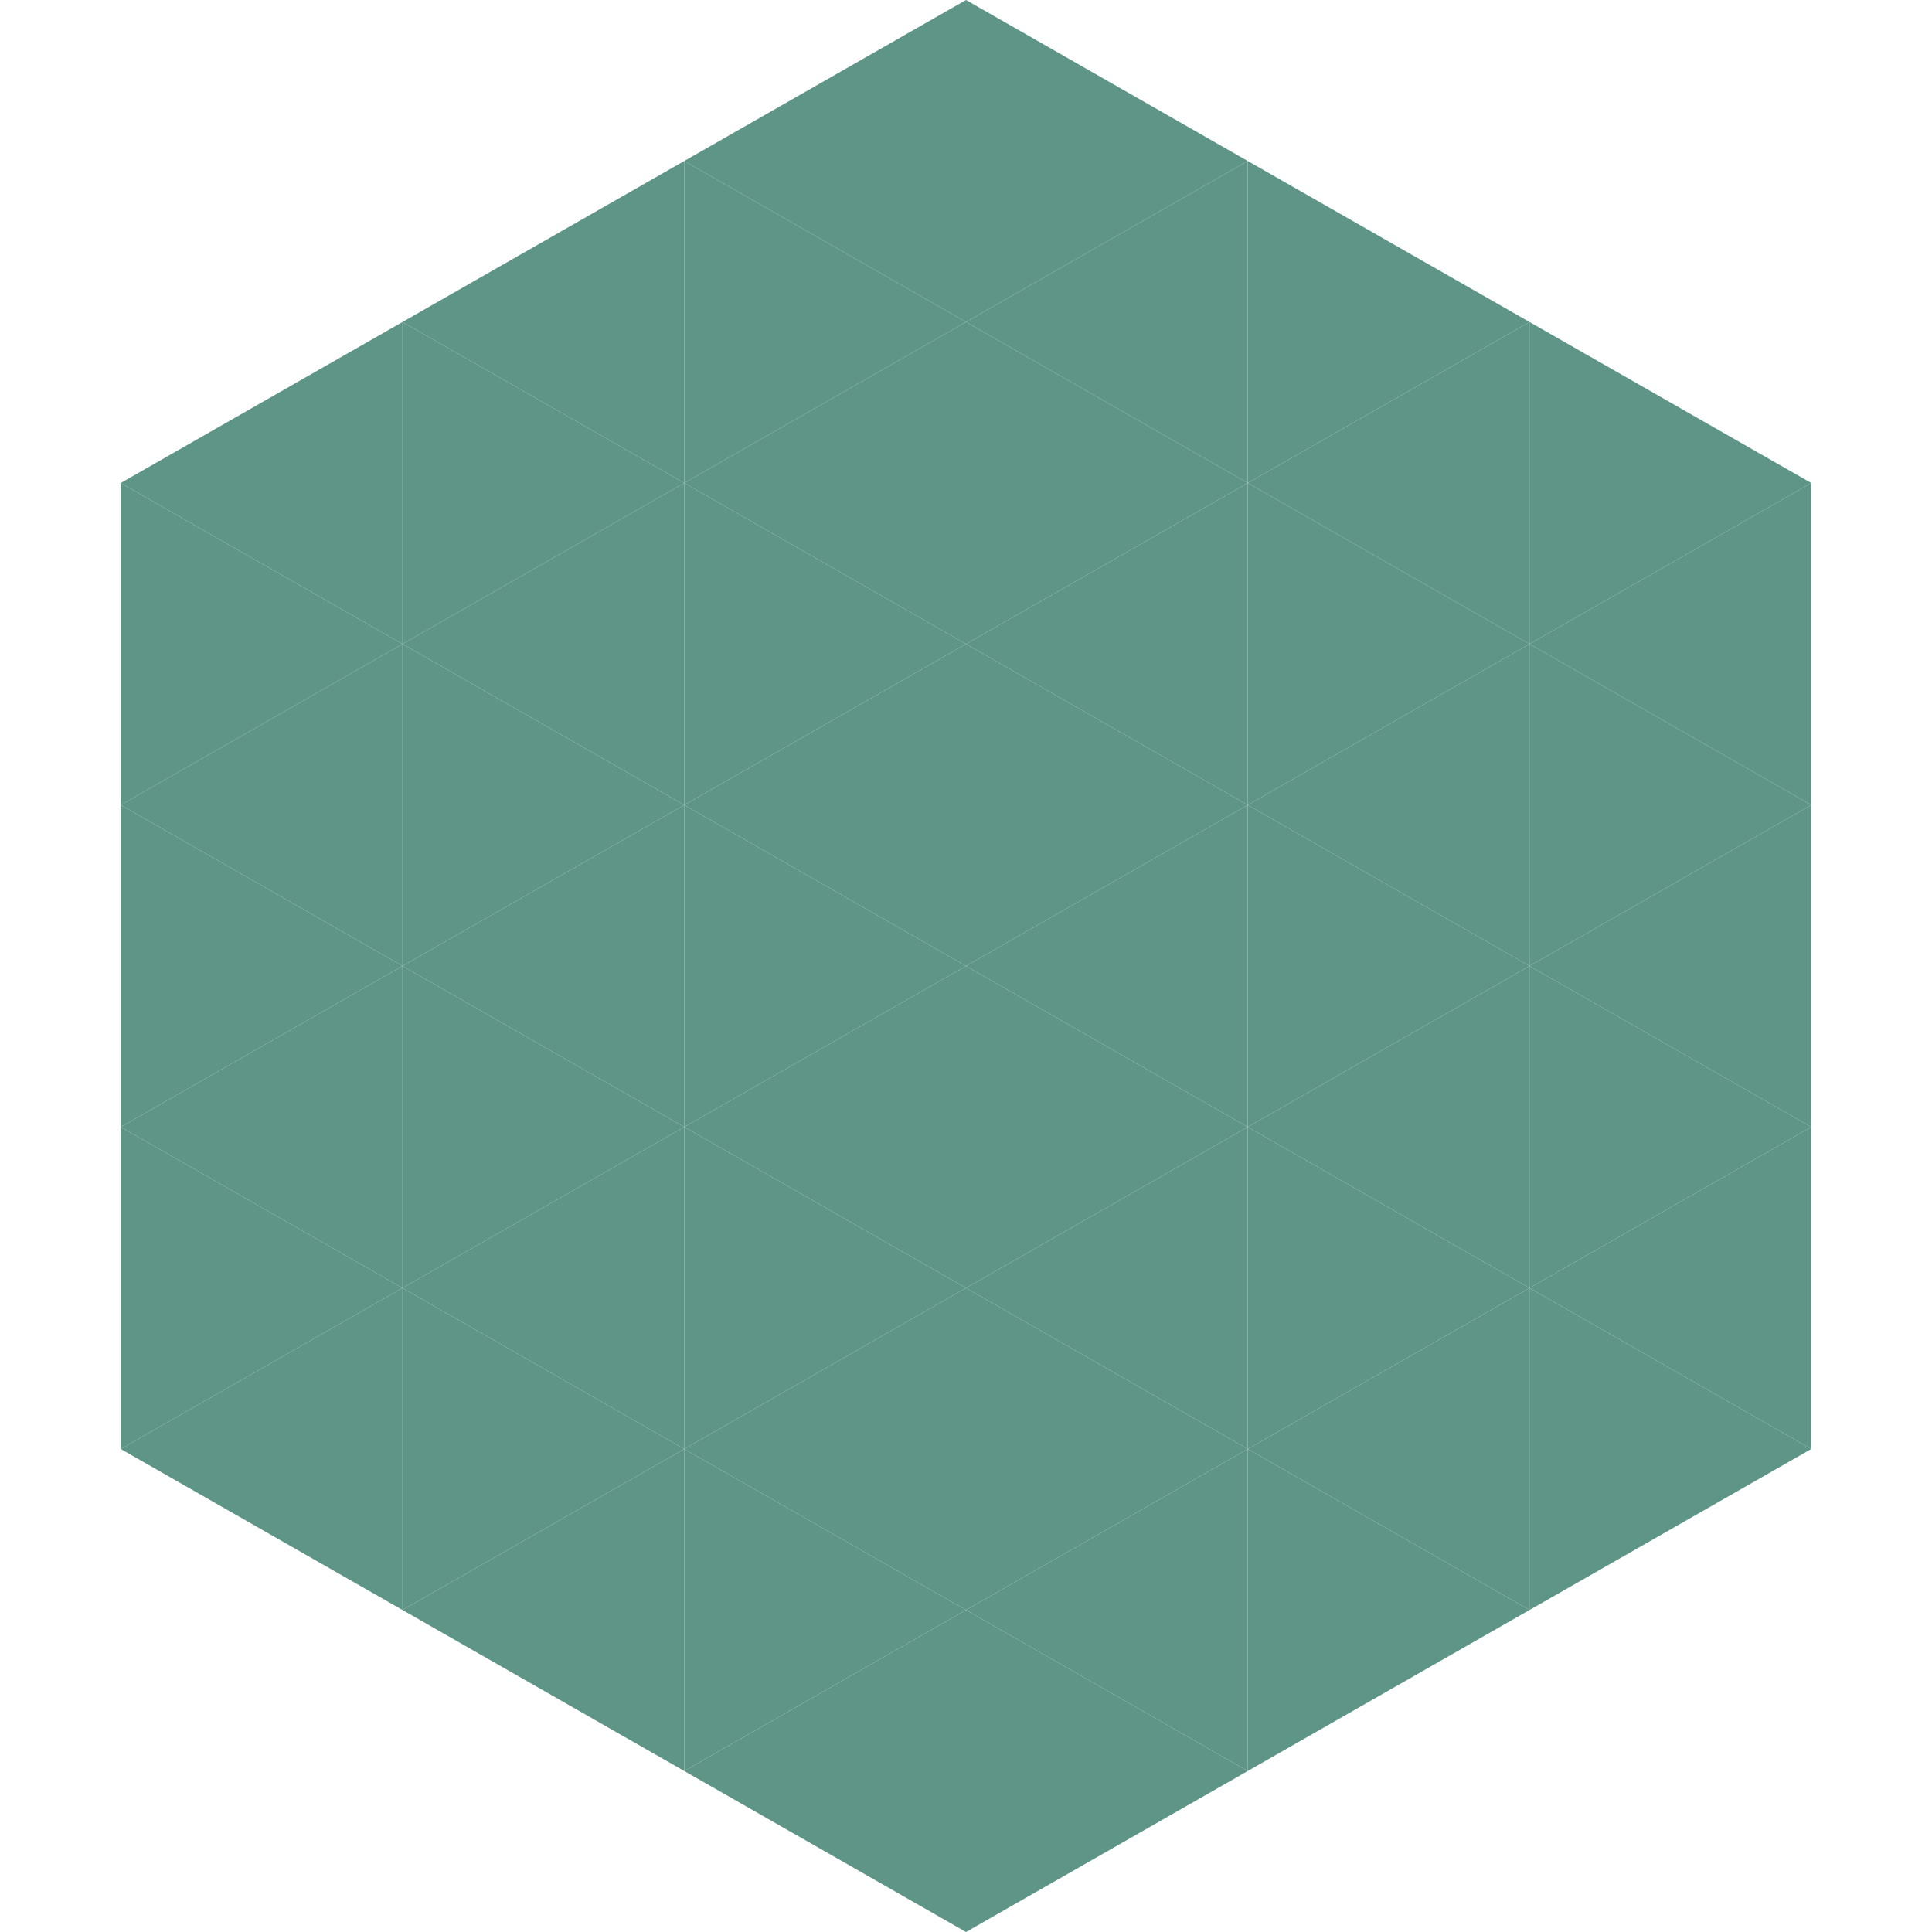 <?xml version="1.0"?>
<!-- Generated by SVGo -->
<svg width="240" height="240"
     xmlns="http://www.w3.org/2000/svg"
     xmlns:xlink="http://www.w3.org/1999/xlink">
<polygon points="50,40 15,60 50,80" style="fill:rgb(94,149,134)" />
<polygon points="190,40 225,60 190,80" style="fill:rgb(94,149,134)" />
<polygon points="15,60 50,80 15,100" style="fill:rgb(94,149,134)" />
<polygon points="225,60 190,80 225,100" style="fill:rgb(94,149,134)" />
<polygon points="50,80 15,100 50,120" style="fill:rgb(94,149,134)" />
<polygon points="190,80 225,100 190,120" style="fill:rgb(94,149,134)" />
<polygon points="15,100 50,120 15,140" style="fill:rgb(94,149,134)" />
<polygon points="225,100 190,120 225,140" style="fill:rgb(94,149,134)" />
<polygon points="50,120 15,140 50,160" style="fill:rgb(94,149,134)" />
<polygon points="190,120 225,140 190,160" style="fill:rgb(94,149,134)" />
<polygon points="15,140 50,160 15,180" style="fill:rgb(94,149,134)" />
<polygon points="225,140 190,160 225,180" style="fill:rgb(94,149,134)" />
<polygon points="50,160 15,180 50,200" style="fill:rgb(94,149,134)" />
<polygon points="190,160 225,180 190,200" style="fill:rgb(94,149,134)" />
<polygon points="15,180 50,200 15,220" style="fill:rgb(255,255,255); fill-opacity:0" />
<polygon points="225,180 190,200 225,220" style="fill:rgb(255,255,255); fill-opacity:0" />
<polygon points="50,0 85,20 50,40" style="fill:rgb(255,255,255); fill-opacity:0" />
<polygon points="190,0 155,20 190,40" style="fill:rgb(255,255,255); fill-opacity:0" />
<polygon points="85,20 50,40 85,60" style="fill:rgb(94,149,134)" />
<polygon points="155,20 190,40 155,60" style="fill:rgb(94,149,134)" />
<polygon points="50,40 85,60 50,80" style="fill:rgb(94,149,134)" />
<polygon points="190,40 155,60 190,80" style="fill:rgb(94,149,134)" />
<polygon points="85,60 50,80 85,100" style="fill:rgb(94,149,134)" />
<polygon points="155,60 190,80 155,100" style="fill:rgb(94,149,134)" />
<polygon points="50,80 85,100 50,120" style="fill:rgb(94,149,134)" />
<polygon points="190,80 155,100 190,120" style="fill:rgb(94,149,134)" />
<polygon points="85,100 50,120 85,140" style="fill:rgb(94,149,134)" />
<polygon points="155,100 190,120 155,140" style="fill:rgb(94,149,134)" />
<polygon points="50,120 85,140 50,160" style="fill:rgb(94,149,134)" />
<polygon points="190,120 155,140 190,160" style="fill:rgb(94,149,134)" />
<polygon points="85,140 50,160 85,180" style="fill:rgb(94,149,134)" />
<polygon points="155,140 190,160 155,180" style="fill:rgb(94,149,134)" />
<polygon points="50,160 85,180 50,200" style="fill:rgb(94,149,134)" />
<polygon points="190,160 155,180 190,200" style="fill:rgb(94,149,134)" />
<polygon points="85,180 50,200 85,220" style="fill:rgb(94,149,134)" />
<polygon points="155,180 190,200 155,220" style="fill:rgb(94,149,134)" />
<polygon points="120,0 85,20 120,40" style="fill:rgb(94,149,134)" />
<polygon points="120,0 155,20 120,40" style="fill:rgb(94,149,134)" />
<polygon points="85,20 120,40 85,60" style="fill:rgb(94,149,134)" />
<polygon points="155,20 120,40 155,60" style="fill:rgb(94,149,134)" />
<polygon points="120,40 85,60 120,80" style="fill:rgb(94,149,134)" />
<polygon points="120,40 155,60 120,80" style="fill:rgb(94,149,134)" />
<polygon points="85,60 120,80 85,100" style="fill:rgb(94,149,134)" />
<polygon points="155,60 120,80 155,100" style="fill:rgb(94,149,134)" />
<polygon points="120,80 85,100 120,120" style="fill:rgb(94,149,134)" />
<polygon points="120,80 155,100 120,120" style="fill:rgb(94,149,134)" />
<polygon points="85,100 120,120 85,140" style="fill:rgb(94,149,134)" />
<polygon points="155,100 120,120 155,140" style="fill:rgb(94,149,134)" />
<polygon points="120,120 85,140 120,160" style="fill:rgb(94,149,134)" />
<polygon points="120,120 155,140 120,160" style="fill:rgb(94,149,134)" />
<polygon points="85,140 120,160 85,180" style="fill:rgb(94,149,134)" />
<polygon points="155,140 120,160 155,180" style="fill:rgb(94,149,134)" />
<polygon points="120,160 85,180 120,200" style="fill:rgb(94,149,134)" />
<polygon points="120,160 155,180 120,200" style="fill:rgb(94,149,134)" />
<polygon points="85,180 120,200 85,220" style="fill:rgb(94,149,134)" />
<polygon points="155,180 120,200 155,220" style="fill:rgb(94,149,134)" />
<polygon points="120,200 85,220 120,240" style="fill:rgb(94,149,134)" />
<polygon points="120,200 155,220 120,240" style="fill:rgb(94,149,134)" />
<polygon points="85,220 120,240 85,260" style="fill:rgb(255,255,255); fill-opacity:0" />
<polygon points="155,220 120,240 155,260" style="fill:rgb(255,255,255); fill-opacity:0" />
</svg>
